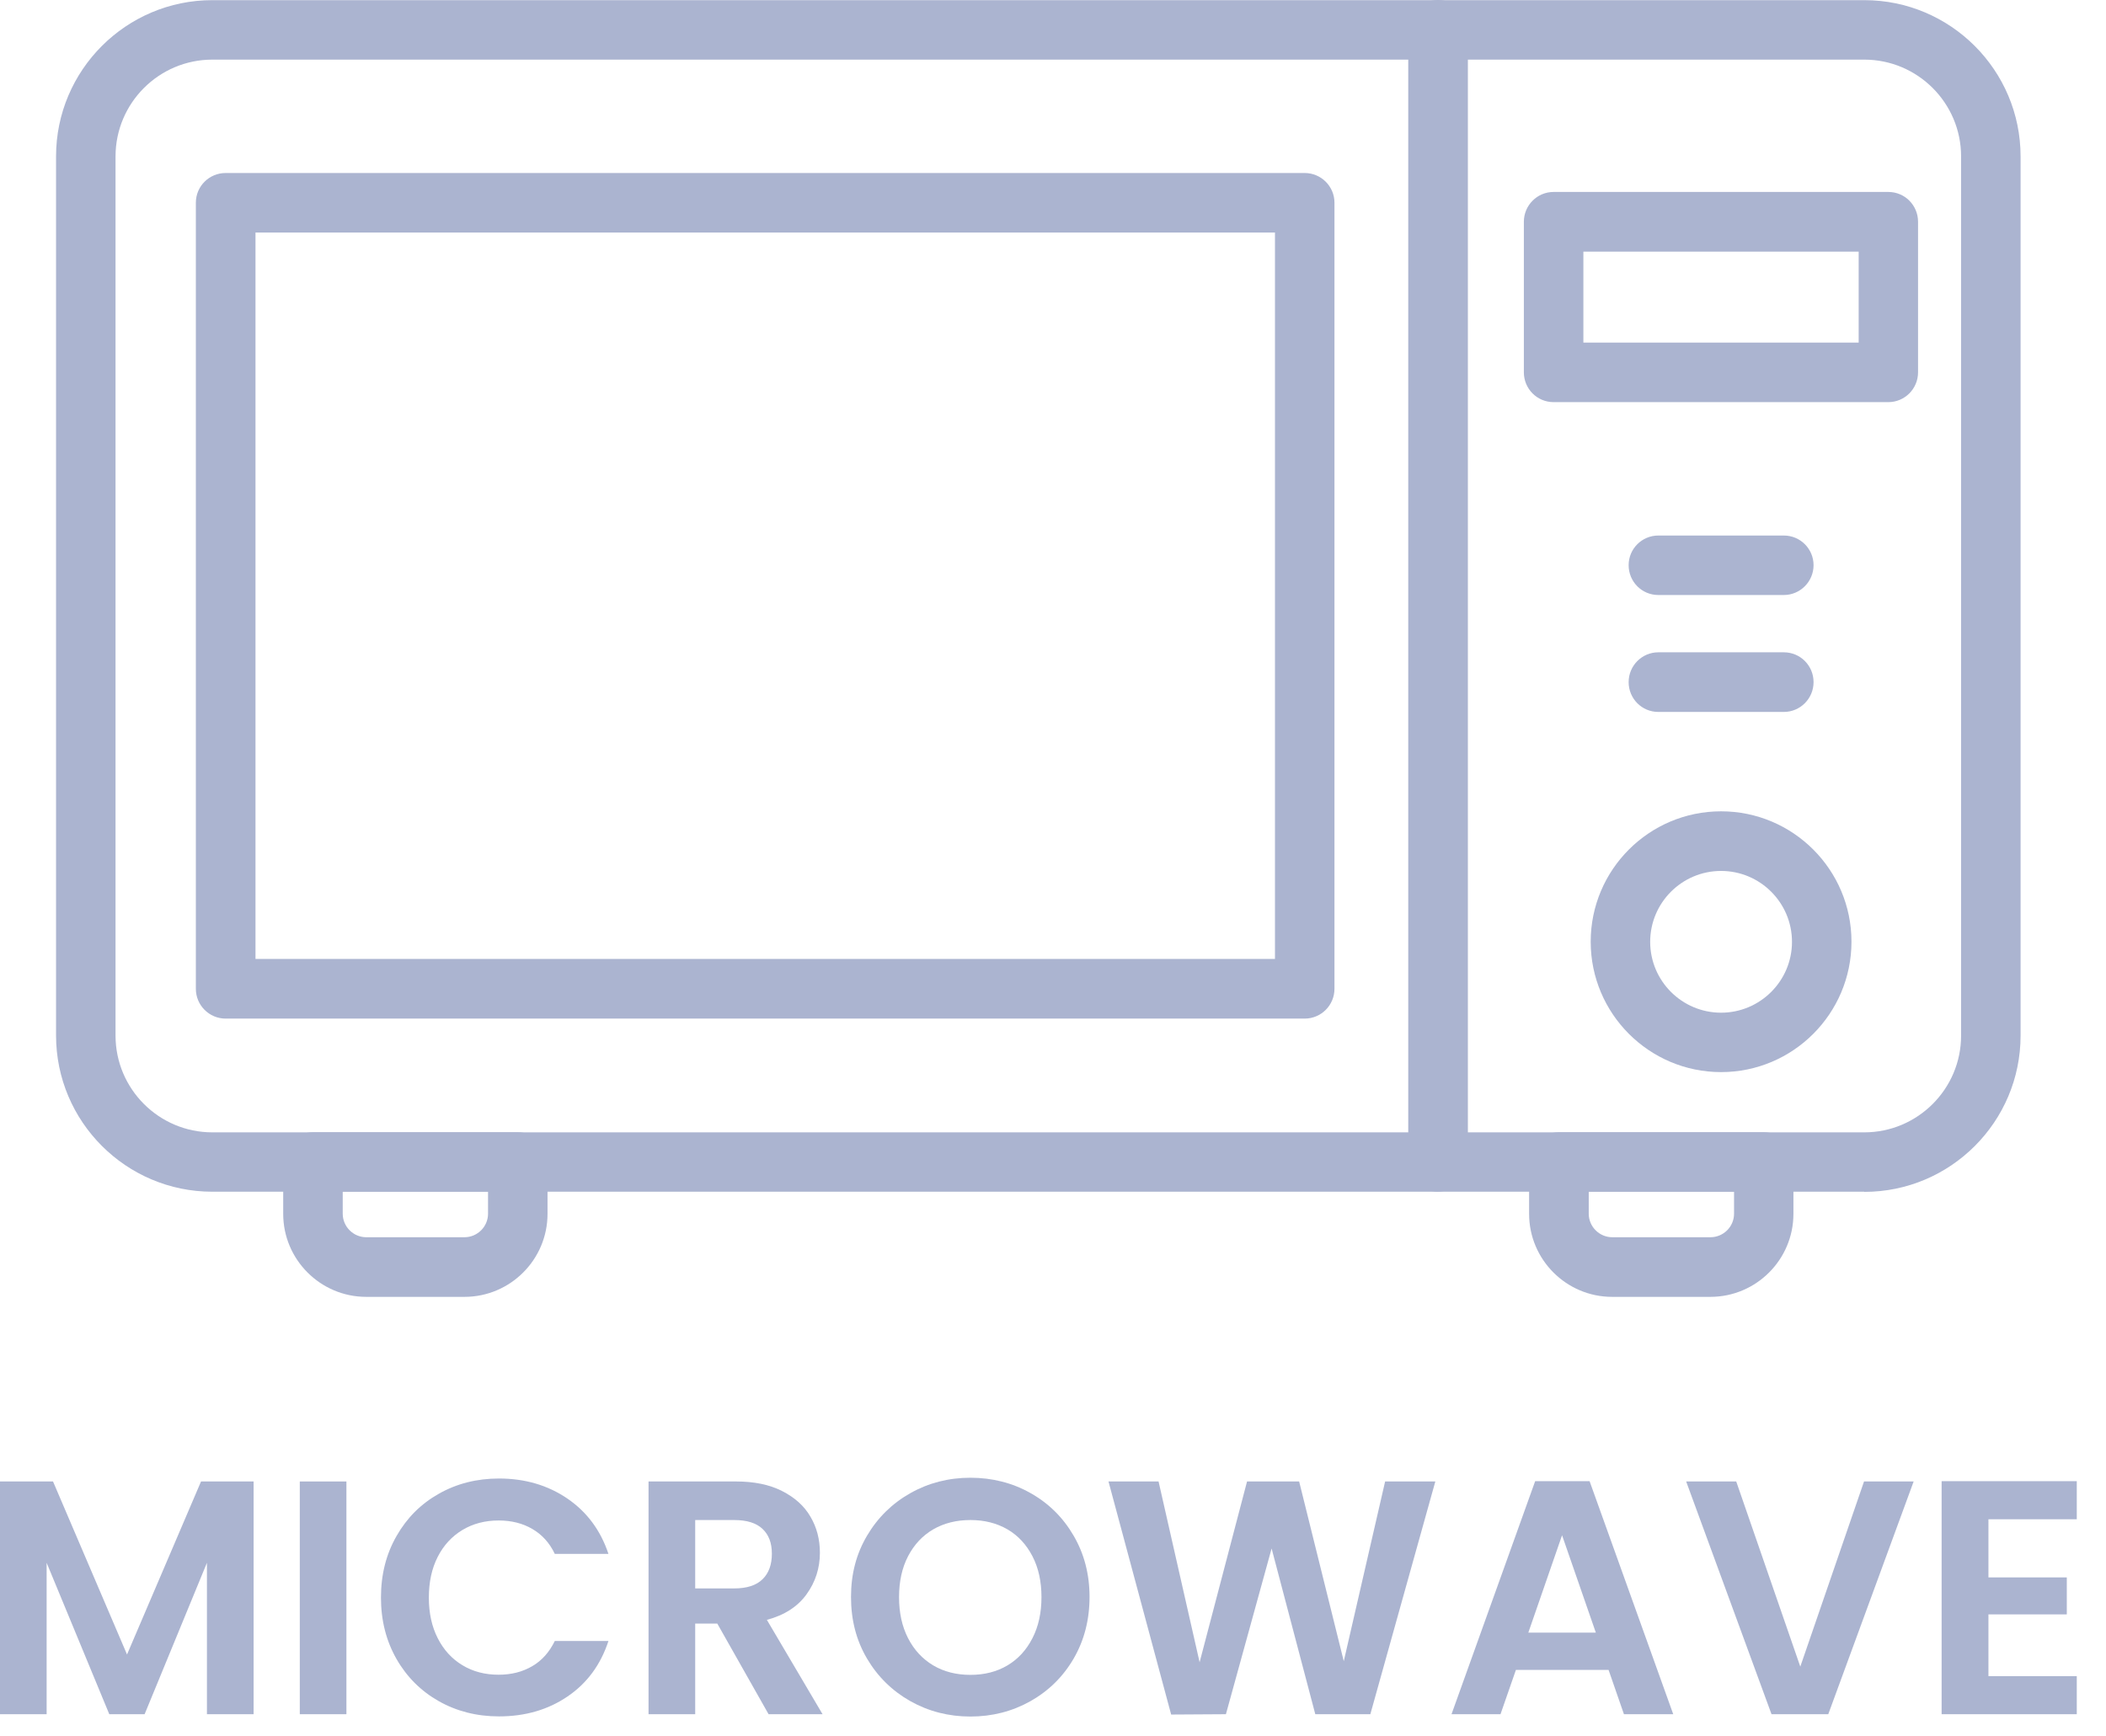 <svg xmlns="http://www.w3.org/2000/svg" fill="none" viewBox="0 0 57 47" height="47" width="57">
<path fill="#ABB4D0" d="M50.458 32.258H5.747C3.414 32.258 1.517 30.361 1.517 28.028V4.234C1.517 1.901 3.414 0.004 5.747 0.004H50.458C52.791 0.004 54.688 1.901 54.688 4.234V28.032C54.688 30.365 52.791 32.262 50.458 32.262V32.258ZM5.747 1.614C4.302 1.614 3.127 2.789 3.127 4.234V28.032C3.127 29.476 4.302 30.651 5.747 30.651H50.458C51.902 30.651 53.078 29.476 53.078 28.032V4.234C53.078 2.789 51.902 1.614 50.458 1.614H5.747Z"></path>
<path fill="#ABB4D0" d="M35.311 27.572H6.108C5.662 27.572 5.301 27.211 5.301 26.765V5.487C5.301 5.041 5.662 4.683 6.108 4.683H35.311C35.757 4.683 36.118 5.044 36.118 5.487V26.765C36.118 27.211 35.757 27.572 35.311 27.572ZM6.915 25.957H34.508V6.294H6.915V25.957Z"></path>
<path fill="#ABB4D0" d="M38.922 32.258C38.476 32.258 38.115 31.897 38.115 31.451V0.807C38.115 0.361 38.476 0 38.922 0C39.368 0 39.729 0.361 39.729 0.807V31.451C39.729 31.897 39.368 32.255 38.922 32.255V32.258Z"></path>
<path fill="#ABB4D0" d="M51.109 10.885H42.048C41.602 10.885 41.244 10.524 41.244 10.078V6.004C41.244 5.557 41.605 5.196 42.048 5.196H51.109C51.556 5.196 51.913 5.557 51.913 6.004V10.078C51.913 10.524 51.552 10.885 51.109 10.885ZM42.855 9.274H50.306V6.811H42.855V9.274Z"></path>
<path fill="#ABB4D0" d="M46.582 29.02C44.635 29.02 43.053 27.437 43.053 25.49C43.053 23.543 44.635 21.961 46.582 21.961C48.529 21.961 50.111 23.543 50.111 25.49C50.111 27.437 48.529 29.02 46.582 29.02ZM46.582 23.575C45.523 23.575 44.663 24.435 44.663 25.494C44.663 26.552 45.523 27.412 46.582 27.412C47.64 27.412 48.501 26.552 48.501 25.494C48.501 24.435 47.64 23.575 46.582 23.575Z"></path>
<path fill="#ABB4D0" d="M48.281 16.106H44.883C44.437 16.106 44.08 15.745 44.08 15.299C44.08 14.853 44.441 14.496 44.883 14.496H48.281C48.727 14.496 49.085 14.857 49.085 15.299C49.085 15.742 48.724 16.106 48.281 16.106Z"></path>
<path fill="#ABB4D0" d="M48.281 19.271H44.883C44.437 19.271 44.08 18.91 44.08 18.464C44.08 18.018 44.441 17.657 44.883 17.657H48.281C48.727 17.657 49.085 18.018 49.085 18.464C49.085 18.91 48.724 19.271 48.281 19.271Z"></path>
<path fill="#ABB4D0" d="M12.571 35.104H9.913C8.674 35.104 7.665 34.096 7.665 32.857V31.455C7.665 31.009 8.026 30.648 8.469 30.648H14.012C14.458 30.648 14.819 31.009 14.819 31.455V32.857C14.819 34.096 13.81 35.104 12.571 35.104ZM9.276 32.258V32.853C9.276 33.203 9.563 33.49 9.913 33.49H12.571C12.922 33.49 13.209 33.203 13.209 32.853V32.258H9.276Z"></path>
<path fill="#ABB4D0" d="M46.292 35.104H43.633C42.395 35.104 41.386 34.096 41.386 32.857V31.455C41.386 31.009 41.747 30.648 42.193 30.648H47.736C48.182 30.648 48.54 31.009 48.54 31.455V32.857C48.54 34.096 47.531 35.104 46.292 35.104ZM43 32.258V32.853C43 33.203 43.287 33.49 43.637 33.49H46.295C46.646 33.49 46.933 33.203 46.933 32.853V32.258H43Z"></path>
<path fill="#ABB4D0" d="M6.864 40.101V46.401H5.601V42.302L3.914 46.401H2.958L1.262 42.302V46.401H-0V40.101H1.435L3.438 44.785L5.441 40.101H6.868H6.864Z"></path>
<path fill="#ABB4D0" d="M9.376 40.101V46.401H8.114V40.101H9.376Z"></path>
<path fill="#ABB4D0" d="M10.732 41.578C11.013 41.086 11.392 40.707 11.876 40.434C12.36 40.16 12.903 40.021 13.505 40.021C14.208 40.021 14.826 40.202 15.357 40.564C15.887 40.926 16.257 41.427 16.468 42.062H15.016C14.873 41.759 14.666 41.536 14.405 41.385C14.145 41.233 13.841 41.157 13.496 41.157C13.13 41.157 12.802 41.242 12.516 41.414C12.23 41.587 12.007 41.827 11.847 42.142C11.687 42.454 11.607 42.824 11.607 43.245C11.607 43.666 11.687 44.028 11.847 44.343C12.007 44.659 12.23 44.903 12.516 45.075C12.802 45.248 13.126 45.332 13.496 45.332C13.841 45.332 14.14 45.256 14.405 45.101C14.666 44.949 14.868 44.722 15.016 44.419H16.468C16.257 45.063 15.887 45.564 15.361 45.921C14.835 46.279 14.216 46.46 13.505 46.46C12.903 46.46 12.36 46.321 11.876 46.048C11.392 45.774 11.009 45.391 10.732 44.907C10.454 44.419 10.311 43.868 10.311 43.245C10.311 42.622 10.45 42.071 10.732 41.578Z"></path>
<path fill="#ABB4D0" d="M20.802 46.401L19.414 43.948H18.816V46.401H17.553V40.101H19.919C20.407 40.101 20.823 40.185 21.164 40.358C21.505 40.53 21.766 40.762 21.934 41.052C22.107 41.343 22.191 41.671 22.191 42.033C22.191 42.449 22.069 42.824 21.829 43.156C21.589 43.489 21.232 43.72 20.756 43.847L22.263 46.401H20.802ZM18.816 42.996H19.872C20.217 42.996 20.47 42.912 20.638 42.748C20.807 42.584 20.891 42.353 20.891 42.058C20.891 41.763 20.807 41.544 20.638 41.385C20.47 41.225 20.213 41.145 19.872 41.145H18.816V42.996Z"></path>
<path fill="#ABB4D0" d="M24.64 46.048C24.148 45.77 23.757 45.387 23.466 44.895C23.176 44.402 23.033 43.851 23.033 43.228C23.033 42.605 23.176 42.062 23.466 41.57C23.757 41.077 24.148 40.694 24.64 40.417C25.133 40.139 25.676 40 26.265 40C26.854 40 27.405 40.139 27.894 40.417C28.386 40.694 28.773 41.077 29.059 41.57C29.346 42.062 29.489 42.614 29.489 43.228C29.489 43.842 29.346 44.402 29.059 44.895C28.773 45.387 28.382 45.77 27.89 46.048C27.397 46.325 26.854 46.464 26.265 46.464C25.676 46.464 25.133 46.325 24.64 46.048ZM27.267 45.08C27.557 44.907 27.78 44.663 27.944 44.343C28.108 44.023 28.188 43.653 28.188 43.232C28.188 42.811 28.108 42.441 27.944 42.125C27.78 41.81 27.557 41.566 27.267 41.397C26.976 41.229 26.644 41.145 26.265 41.145C25.886 41.145 25.55 41.229 25.259 41.397C24.969 41.566 24.741 41.81 24.577 42.125C24.413 42.441 24.333 42.811 24.333 43.232C24.333 43.653 24.413 44.023 24.577 44.343C24.741 44.663 24.969 44.907 25.259 45.08C25.55 45.252 25.886 45.336 26.265 45.336C26.644 45.336 26.976 45.252 27.267 45.08Z"></path>
<path fill="#ABB4D0" d="M38.848 40.101L37.089 46.401H35.599L34.417 41.915L33.18 46.401L31.698 46.41L30.002 40.101H31.357L32.468 44.995L33.752 40.101H35.162L36.37 44.966L37.489 40.101H38.853H38.848Z"></path>
<path fill="#ABB4D0" d="M43.537 45.202H41.029L40.612 46.401H39.286L41.55 40.093H43.023L45.287 46.401H43.953L43.537 45.202ZM43.192 44.192L42.278 41.557L41.365 44.192H43.187H43.192Z"></path>
<path fill="#ABB4D0" d="M51.794 40.101L49.483 46.401H47.947L45.637 40.101H46.992L48.726 45.113L50.451 40.101H51.798H51.794Z"></path>
<path fill="#ABB4D0" d="M53.818 41.12V42.698H55.939V43.699H53.818V45.37H56.209V46.401H52.551V40.093H56.209V41.124H53.818V41.12Z"></path>
</svg>
